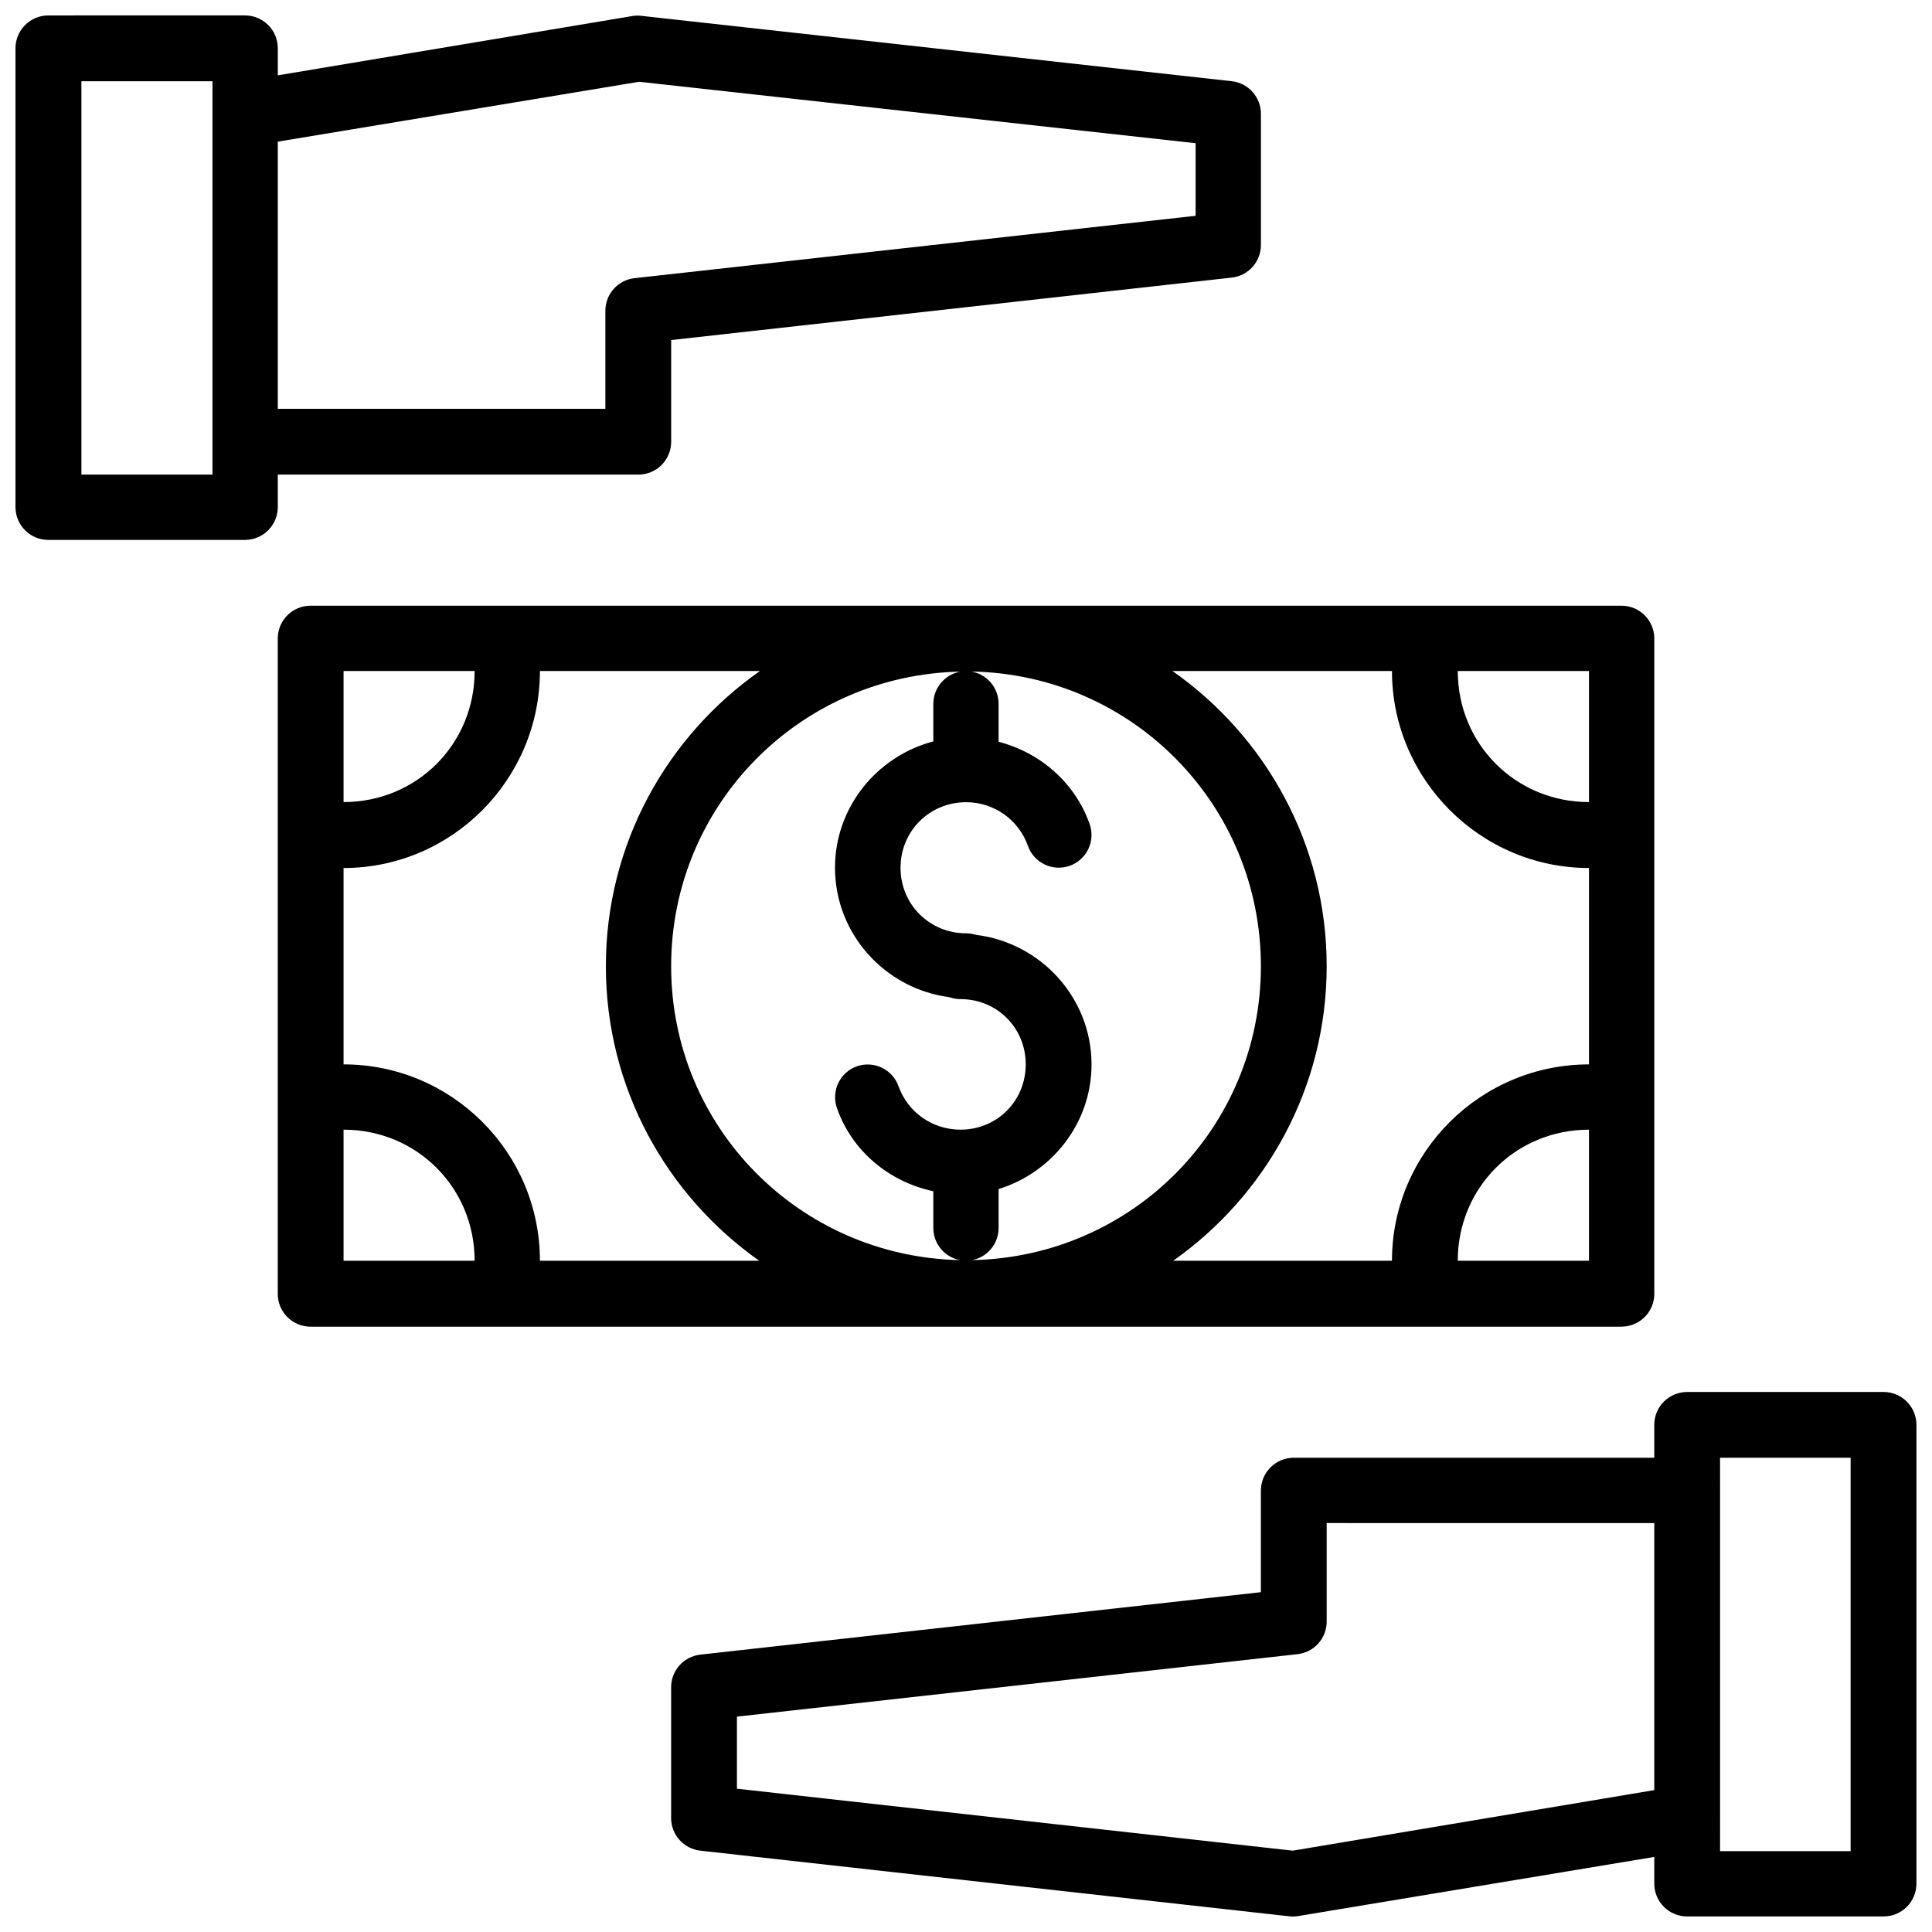 <?xml version="1.0" encoding="UTF-8"?>
<!-- Uploaded to: SVG Repo, www.svgrepo.com, Generator: SVG Repo Mixer Tools -->
<svg width="800px" height="800px" version="1.1" viewBox="144 144 512 512" xmlns="http://www.w3.org/2000/svg">
 <defs>
  <clipPath id="a">
   <path d="m148.09 148.09h503.81v503.81h-503.81z"/>
  </clipPath>
 </defs>
 <g clip-path="url(#a)">
  <path d="m156.82 148.09c-2.312-0.004-4.531 0.914-6.168 2.547-1.637 1.637-2.555 3.859-2.551 6.172v121.69c0.066 4.766 3.953 8.594 8.719 8.582h52.211c4.715-0.062 8.523-3.871 8.586-8.582v-8.719h95.531c2.312 0.004 4.535-0.914 6.172-2.551 1.633-1.637 2.551-3.856 2.547-6.172v-26.938l148.59-16.555c4.367-0.504 7.672-4.188 7.699-8.582v-34.738c0.039-4.449-3.281-8.207-7.699-8.719l-156.29-17.301c-0.809-0.117-1.633-0.117-2.441 0l-94.109 15.742v-7.16c0.012-4.766-3.816-8.656-8.582-8.719zm8.754 17.438h34.738v104.25h-34.738zm147.81 0.141 147.47 16.285v19.234l-148.62 16.523-0.004-0.004c-4.418 0.457-7.781 4.172-7.801 8.613v26.02h-86.812v-70.801zm-87.055 138.85c-4.769-0.016-8.66 3.816-8.719 8.586v173.76c-0.008 2.316 0.906 4.539 2.543 6.176 1.641 1.637 3.863 2.551 6.176 2.543h347.36c0.34-0.004 0.68-0.027 1.016-0.07 4.394-0.5 7.711-4.223 7.703-8.648v-173.76c-0.059-4.769-3.949-8.602-8.719-8.586zm8.719 17.301h34.738c0 19.398-15.344 34.738-34.738 34.738zm52.039 0h58.316c-24.672 17.293-40.844 45.895-40.844 78.23 0 32.242 16.094 60.754 40.641 78.062h-58.113c0-28.719-23.324-52.039-52.039-52.039v-52.039c28.719 0 52.039-23.492 52.039-52.211zm167.62 0h58.18c0 28.719 23.492 52.211 52.211 52.211v52.043c-28.719 0-52.211 23.324-52.211 52.039h-57.977c24.551-17.309 40.676-45.816 40.676-78.062 0-32.336-16.207-60.938-40.879-78.23zm75.617 0h34.773v34.738c-19.395 0-34.773-15.344-34.773-34.738zm-128.91 0.141c42.621 0.738 76.738 35.289 76.738 78.094 0 42.734-34.012 77.043-76.535 77.891l0.004 0.004c4.035-0.789 6.969-4.301 7.019-8.414v-10.414c14.168-4.391 24.629-17.5 24.629-33.043 0-17.676-13.488-32.254-30.633-34.332-0.844-0.27-1.727-0.406-2.613-0.41-9.695 0-17.371-7.672-17.371-17.371 0-9.695 7.676-17.371 17.371-17.371 7.387 0 13.918 4.606 16.387 11.57 1.602 4.512 6.547 6.875 11.059 5.293 2.176-0.77 3.953-2.367 4.949-4.449 0.992-2.082 1.117-4.473 0.344-6.644-3.91-11.031-13.133-18.93-24.121-21.781v-10.039c0.012-4.242-3.043-7.871-7.227-8.586zm-2.918 0.035h0.004c-4.141 0.738-7.156 4.34-7.16 8.547v9.941c-14.906 3.906-26.055 17.41-26.055 33.484 0 17.566 13.301 32.078 30.297 34.297 0.945 0.336 1.945 0.512 2.949 0.508 9.695 0 17.301 7.606 17.301 17.301 0 9.695-7.606 17.301-17.301 17.301-7.387 0-13.953-4.574-16.418-11.535-1.613-4.477-6.531-6.82-11.027-5.258-2.184 0.773-3.969 2.391-4.953 4.484-0.988 2.098-1.098 4.5-0.305 6.68 4.074 11.492 13.918 19.461 25.512 21.949v9.84-0.004c0.055 4.125 3.004 7.641 7.055 8.414-42.48-0.902-76.535-35.191-76.535-77.891 0-42.734 34.109-77.211 76.637-78.062zm-163.45 121.38c19.395 0 34.738 15.344 34.738 34.738h-34.738zm330.05 0v34.738h-34.773c0-19.395 15.379-34.738 34.773-34.738zm26.02 69.512 0.004 0.004c-2.312-0.008-4.535 0.91-6.172 2.543-1.633 1.637-2.551 3.856-2.547 6.168v8.719h-95.535c-2.312-0.004-4.531 0.914-6.168 2.551-1.637 1.637-2.555 3.856-2.551 6.168v26.902l-148.59 16.555v0.004c-4.367 0.504-7.672 4.188-7.699 8.582v34.738c0.012 4.41 3.32 8.109 7.699 8.617l156.43 17.438c0.77 0.055 1.547 0.008 2.305-0.141l94.109-15.633v7.055c-0.008 2.312 0.91 4.535 2.547 6.172 1.637 1.637 3.856 2.551 6.172 2.547h52.039c2.316 0.004 4.535-0.91 6.172-2.547s2.551-3.859 2.547-6.172v-121.55c0.004-2.312-0.91-4.531-2.547-6.168s-3.856-2.555-6.172-2.551zm8.719 17.438h34.602v104.25h-34.602l0.004-8.754v-86.781zm-104.25 17.301 86.816 0.004v70.766l-95.805 16.047-147.3-16.418v-19.102l148.59-16.555c4.418-0.512 7.738-4.269 7.699-8.719z"/>
 </g>
</svg>